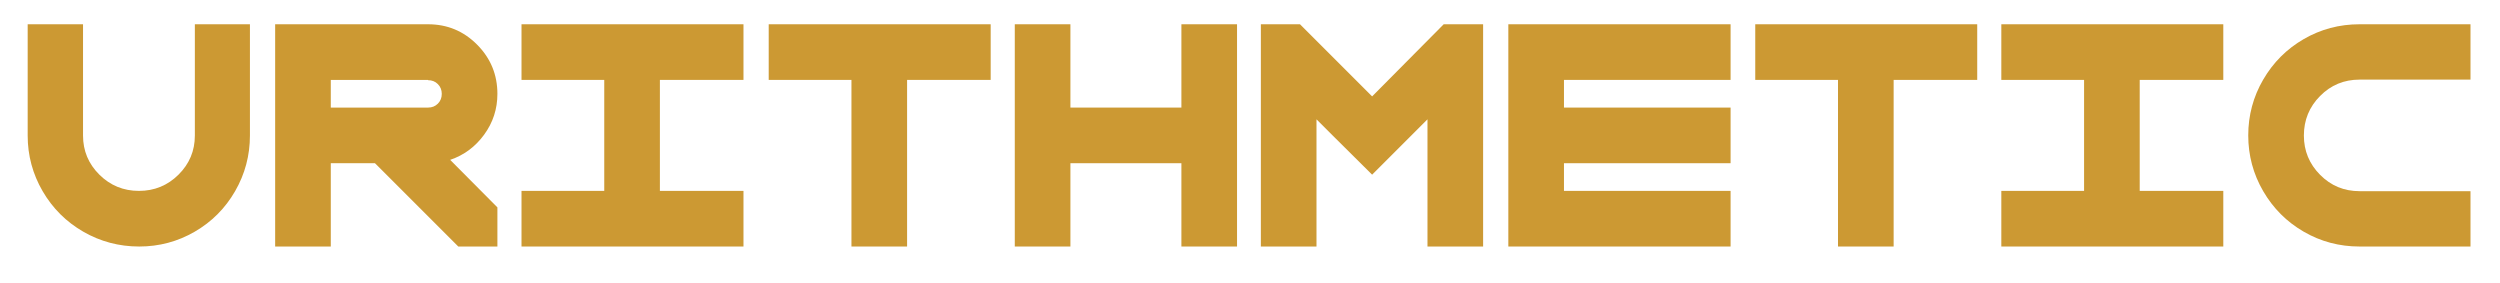 <svg xmlns="http://www.w3.org/2000/svg" width="706.464px" height="80px" viewBox="0 0 706.464 80"><g><path d="M894 300Q894 193 841.0 101.0Q788 9 696.5 -44.0Q605 -97 498 -97Q390 -97 298.0 -44.0Q206 9 152.5 101.0Q99 193 99 300V698H297V300Q297 218 355.5 160.0Q414 102 497 102Q580 102 638.5 160.0Q697 218 697 300V698H894Z" fill="#CC9933" transform="translate(0, 62) scale(0.079, -0.079)" /><path d="M728 213 897 43V-97H757L459 201H301V-97H102V201V400V499V698H301H649Q752 698 824.5 625.0Q897 552 897 449Q897 368 849.5 303.0Q802 238 728 213ZM301 400H406H649Q670 400 684.0 414.0Q698 428 698.0 449.0Q698 470 684.0 484.0Q670 498 649 498V499H406H301Z" fill="#CC9933" transform="translate(69.696, 62) scale(0.079, -0.079)" /><path d="M596 499V102H895V-97H596H397H101V102H397V499H101V698H397H596H895V499Z" fill="#CC9933" transform="translate(139.392, 62) scale(0.079, -0.079)" /><path d="M598 499V-97H399V499H103V698H399H598H897V499Z" fill="#CC9933" transform="translate(209.088, 62) scale(0.079, -0.079)" /><path d="M697 201H300V-97H101V201V400V698H300V400H697V698H896V-97H697Z" fill="#CC9933" transform="translate(278.784, 62) scale(0.079, -0.079)" /><path d="M497 440 753 698H894V557V-97H695V358L497 160L356 300L298 358V-97H99V557V698H239Z" fill="#CC9933" transform="translate(348.48, 62) scale(0.079, -0.079)" /><path d="M897 201H301V102H897V-97H301H102V102V201V400V499V698H301H897V499H301V400H897Z" fill="#CC9933" transform="translate(418.176, 62) scale(0.079, -0.079)" /><path d="M598 499V-97H399V499H103V698H399H598H897V499Z" fill="#CC9933" transform="translate(487.872, 62) scale(0.079, -0.079)" /><path d="M596 499V102H895V-97H596H397H101V102H397V499H101V698H397H596H895V499Z" fill="#CC9933" transform="translate(557.568, 62) scale(0.079, -0.079)" /><path d="M500 -97Q392 -97 300.5 -44.0Q209 9 155.5 101.0Q102 193 102.0 300.5Q102 408 155.5 500.0Q209 592 300.5 645.0Q392 698 500 698H897V500H500Q417 500 359.0 441.5Q301 383 301 300Q301 218 359.0 159.5Q417 101 500 101H897V-97Z" fill="#CC9933" transform="translate(627.264, 62) scale(0.079, -0.079)" /></g></svg>